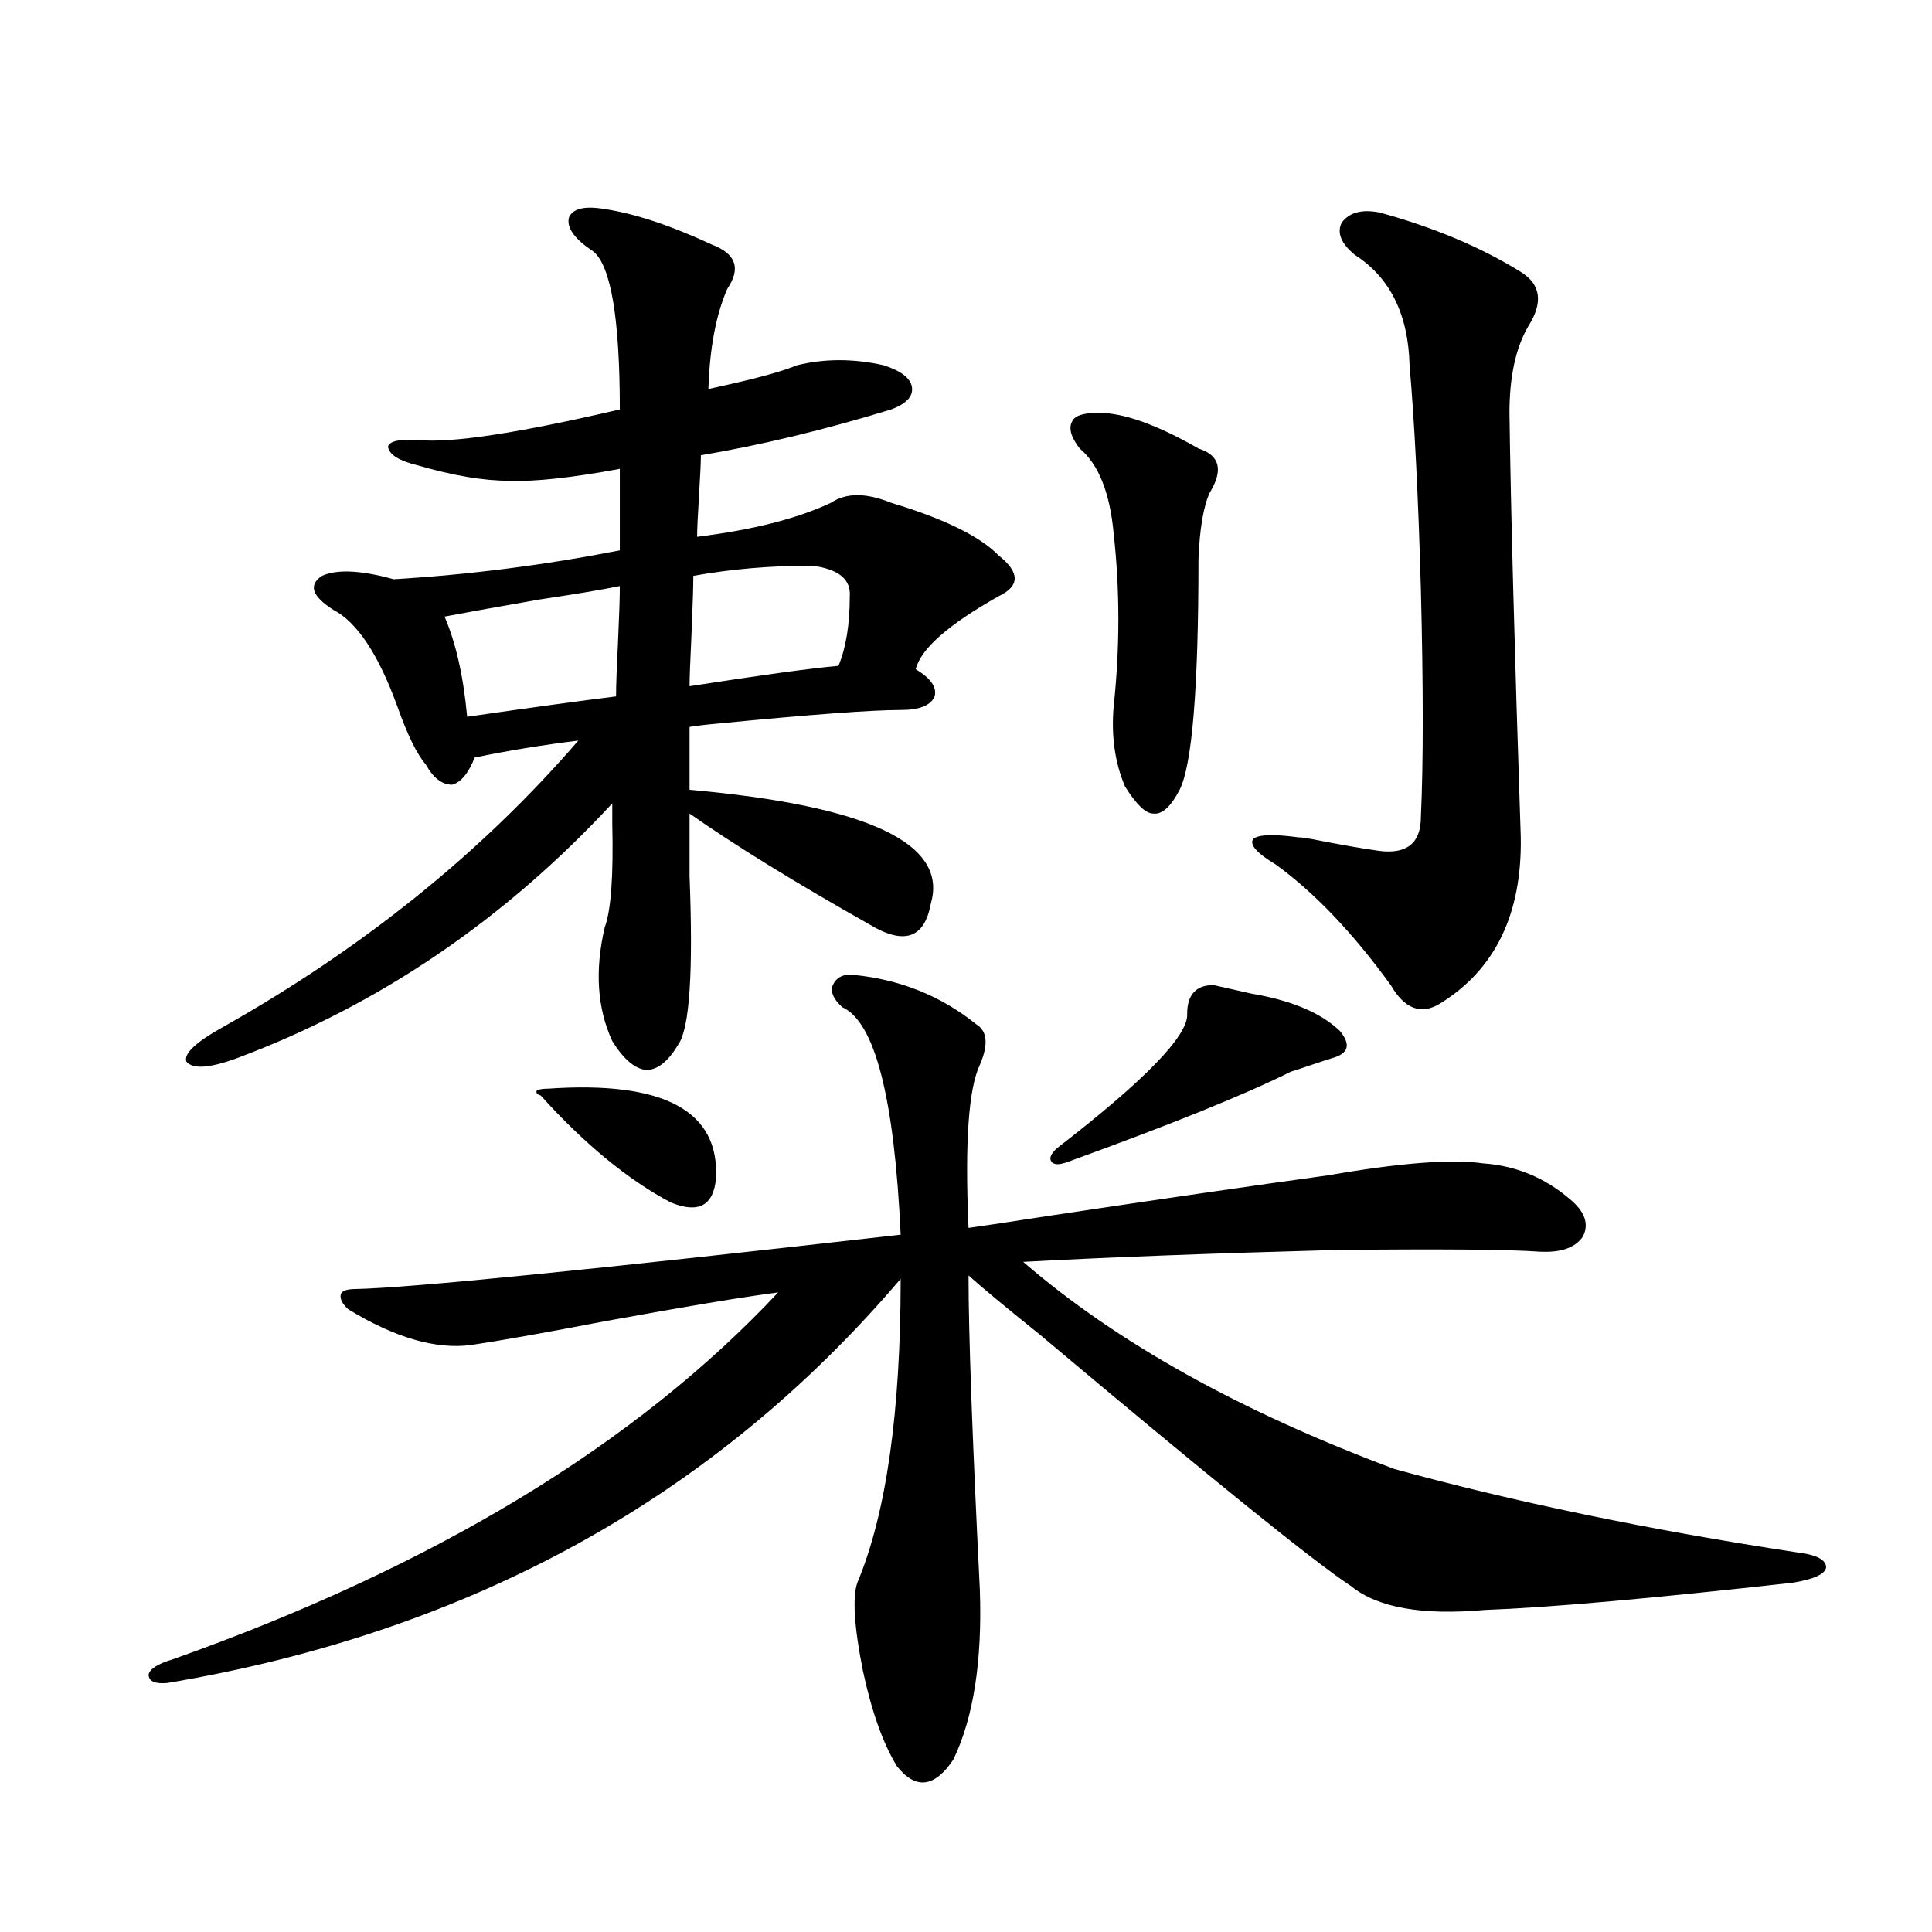 <?xml version="1.0" encoding="utf-8"?>
<!-- Generator: Adobe Illustrator 16.0.0, SVG Export Plug-In . SVG Version: 6.00 Build 0)  -->
<!DOCTYPE svg PUBLIC "-//W3C//DTD SVG 1.1//EN" "http://www.w3.org/Graphics/SVG/1.1/DTD/svg11.dtd">
<svg version="1.1" id="图层_1" xmlns="http://www.w3.org/2000/svg" xmlns:xlink="http://www.w3.org/1999/xlink" x="0px" y="0px"
	 width="1000px" height="1000px" viewBox="0 0 1000 1000" enable-background="new 0 0 1000 1000" xml:space="preserve">
<path d="M441.794,504.598c24.055,2.349,45.197,10.849,63.413,25.488c5.854,3.516,6.494,10.547,1.951,21.094
	c-5.854,12.305-7.805,40.43-5.854,84.375c8.445-1.167,22.104-3.214,40.975-6.152c58.535-8.789,106.979-15.82,145.362-21.094
	c37.072-6.44,63.733-8.487,79.998-6.152c16.905,1.181,31.859,7.333,44.877,18.457c7.805,6.454,10.076,12.896,6.829,19.336
	c-3.902,5.864-11.387,8.501-22.438,7.91c-16.265-1.167-51.386-1.456-105.363-0.879c-65.044,1.758-119.021,3.817-161.947,6.152
	c48.124,41.61,112.192,77.344,192.19,107.227c61.782,17.001,131.049,31.353,207.8,43.066c10.396,1.181,15.609,3.817,15.609,7.91
	c-0.655,3.516-6.509,6.152-17.561,7.91c-73.504,8.198-126.506,12.882-159.021,14.063c-32.529,2.925-55.608-1.181-69.267-12.305
	c-19.512-12.882-73.169-56.25-160.972-130.078c-18.216-14.64-30.578-24.897-37.072-30.762c0,29.883,1.951,84.087,5.854,162.598
	c1.296,36.914-3.262,66.206-13.658,87.891c-9.756,14.64-19.512,15.82-29.268,3.516c-7.164-11.728-13.018-28.125-17.561-49.219
	c-4.558-22.852-5.533-38.095-2.927-45.703c14.954-35.733,22.438-88.179,22.438-157.324
	c-96.263,113.091-222.769,182.813-379.503,209.18c-6.509,0.577-9.756-0.879-9.756-4.395c0.641-2.938,4.878-5.575,12.683-7.91
	c135.271-48.038,239.659-111.319,313.163-189.844c-18.216,2.349-48.139,7.333-89.754,14.941
	c-30.578,5.864-53.657,9.97-69.267,12.305c-18.216,2.349-39.358-3.804-63.413-18.457c-3.262-2.925-4.558-5.562-3.902-7.91
	c0.641-1.758,3.247-2.637,7.805-2.637c27.957-0.577,121.948-9.956,281.944-28.125c-3.262-70.89-13.338-110.151-30.243-117.773
	c-4.558-4.093-6.188-7.91-4.878-11.426C433.014,505.778,436.581,504.021,441.794,504.598z M313.017,108.211
	c15.609,2.349,34.146,8.501,55.608,18.457c12.348,4.696,14.954,12.305,7.805,22.852c-5.854,13.485-9.115,30.762-9.756,51.855
	c2.592-0.577,6.494-1.456,11.707-2.637c15.609-3.516,26.981-6.729,34.146-9.668c14.299-3.516,29.268-3.516,44.877,0
	c9.101,2.938,13.979,6.743,14.634,11.426c0.641,4.696-2.927,8.501-10.731,11.426c-34.48,10.547-67.315,18.457-98.534,23.73
	c0,3.516-0.335,10.547-0.976,21.094c-0.655,10.547-0.976,17.578-0.976,21.094c28.612-3.516,51.706-9.366,69.267-17.578
	c7.805-5.273,18.201-5.273,31.219,0c27.316,8.212,45.853,17.29,55.608,27.246c11.052,8.789,11.052,15.82,0,21.094
	c-26.021,14.653-40.334,27.246-42.926,37.793c7.805,4.696,11.052,9.38,9.756,14.063c-1.951,4.696-7.805,7.031-17.561,7.031
	c-14.969,0-46.508,2.349-94.632,7.031c-6.509,0.591-11.387,1.181-14.634,1.758v32.52c92.346,8.212,133.976,27.837,124.875,58.887
	c-3.262,18.169-13.993,21.685-32.194,10.547c-38.383-21.671-69.267-40.718-92.681-57.129c0,7.031,0,17.88,0,32.52
	c1.951,49.81,0,78.813-5.854,87.012c-5.213,8.789-10.731,13.184-16.585,13.184c-5.854-0.577-11.707-5.562-17.561-14.941
	c-7.805-16.987-9.115-36.612-3.902-58.887c3.247-8.789,4.543-26.655,3.902-53.613c0-4.683,0-8.198,0-10.547
	c-55.943,60.356-120.652,104.302-194.142,131.836c-14.313,5.273-23.094,5.864-26.341,1.758c-1.311-4.093,4.878-9.956,18.536-17.578
	c72.834-41.007,134.296-90.527,184.386-148.535c-18.871,2.349-36.752,5.273-53.657,8.789c-3.262,8.212-7.164,12.896-11.707,14.063
	c-5.213,0-9.756-3.516-13.658-10.547c-4.558-5.273-9.436-15.229-14.634-29.883c-9.756-26.944-20.822-43.644-33.17-50.098
	c-11.066-7.031-13.018-12.882-5.854-17.578c7.805-3.516,20.152-2.925,37.072,1.758c39.023-2.335,78.047-7.319,117.07-14.941v-42.188
	c-25.365,4.696-44.557,6.743-57.56,6.152c-13.018,0-28.627-2.637-46.828-7.91c-9.756-2.335-14.969-5.562-15.609-9.668
	c0.641-2.925,5.854-4.093,15.609-3.516c16.905,1.758,51.706-3.516,104.388-15.82c0-46.87-4.558-74.116-13.658-81.738
	c-9.756-6.44-13.993-12.305-12.683-17.578C296.432,107.923,302.605,106.453,313.017,108.211z M320.821,303.328
	c-8.46,1.758-22.438,4.106-41.95,7.031c-23.414,4.106-39.679,7.031-48.779,8.789c5.854,13.485,9.756,30.762,11.707,51.855
	c32.515-4.683,58.2-8.198,77.071-10.547c0-5.273,0.32-14.351,0.976-27.246C320.486,319.148,320.821,309.192,320.821,303.328z
	 M283.749,563.484c59.831-4.093,88.778,11.426,86.827,46.582c-1.311,14.063-9.115,18.169-23.414,12.305
	C325.044,610.657,302.605,592.2,279.847,567c-1.951-0.577-2.606-1.456-1.951-2.637C279.191,563.786,281.143,563.484,283.749,563.484
	z M420.331,292.781c-21.463,0-41.95,1.758-61.462,5.273c0,5.273-0.335,15.532-0.976,30.762c-0.655,13.485-0.976,22.274-0.976,26.367
	c37.713-5.851,63.413-9.366,77.071-10.547c3.902-9.366,5.854-21.382,5.854-36.035C440.483,299.813,433.989,294.539,420.331,292.781z
	 M647.643,514.266c20.808,3.516,36.097,9.97,45.853,19.336c5.854,7.031,4.543,11.728-3.902,14.063
	c-1.951,0.591-5.533,1.758-10.731,3.516c-5.213,1.758-8.78,2.938-10.731,3.516c-23.414,11.728-61.797,27.246-115.119,46.582
	c-4.558,1.758-7.484,1.758-8.78,0c-1.311-1.758-0.335-4.093,2.927-7.031c45.518-35.156,67.956-58.296,67.315-69.434
	c0-9.956,4.543-14.941,13.658-14.941L647.643,514.266z M568.62,213.68c13.003,0,30.243,6.152,51.706,18.457
	c11.052,3.516,13.003,11.138,5.854,22.852c-3.262,7.031-5.213,18.457-5.854,34.277c0,66.797-3.262,106.649-9.756,119.531
	c-4.558,8.789-9.115,12.896-13.658,12.305c-3.902,0-8.78-4.683-14.634-14.063c-5.213-12.305-7.164-26.065-5.854-41.309
	c3.247-30.46,3.247-60.343,0-89.648c-1.951-21.094-7.805-35.733-17.561-43.945c-4.558-5.851-5.854-10.547-3.902-14.063
	C556.258,215.149,560.815,213.68,568.62,213.68z M713.982,109.969c27.957,7.622,52.347,17.88,73.169,30.762
	c10.396,6.454,11.707,15.82,3.902,28.125c-6.509,11.138-9.756,26.079-9.756,44.824c0.641,48.642,2.592,121.88,5.854,219.727
	c0.641,39.853-13.338,68.555-41.95,86.133c-9.756,5.864-18.216,2.637-25.365-9.668c-19.512-26.944-39.358-47.749-59.511-62.402
	c-9.756-5.851-13.658-10.245-11.707-13.184c2.592-2.335,10.396-2.637,23.414-0.879c1.296,0,3.567,0.302,6.829,0.879
	c14.954,2.938,26.661,4.985,35.121,6.152c14.299,1.758,21.463-4.093,21.463-17.578c1.296-27.534,1.296-66.797,0-117.773
	c-1.311-47.461-3.262-86.133-5.854-116.016c-0.655-26.367-10.091-45.401-28.292-57.129c-7.164-5.851-9.436-11.426-6.829-16.699
	C698.373,109.969,704.867,108.211,713.982,109.969z"/>
</svg>
